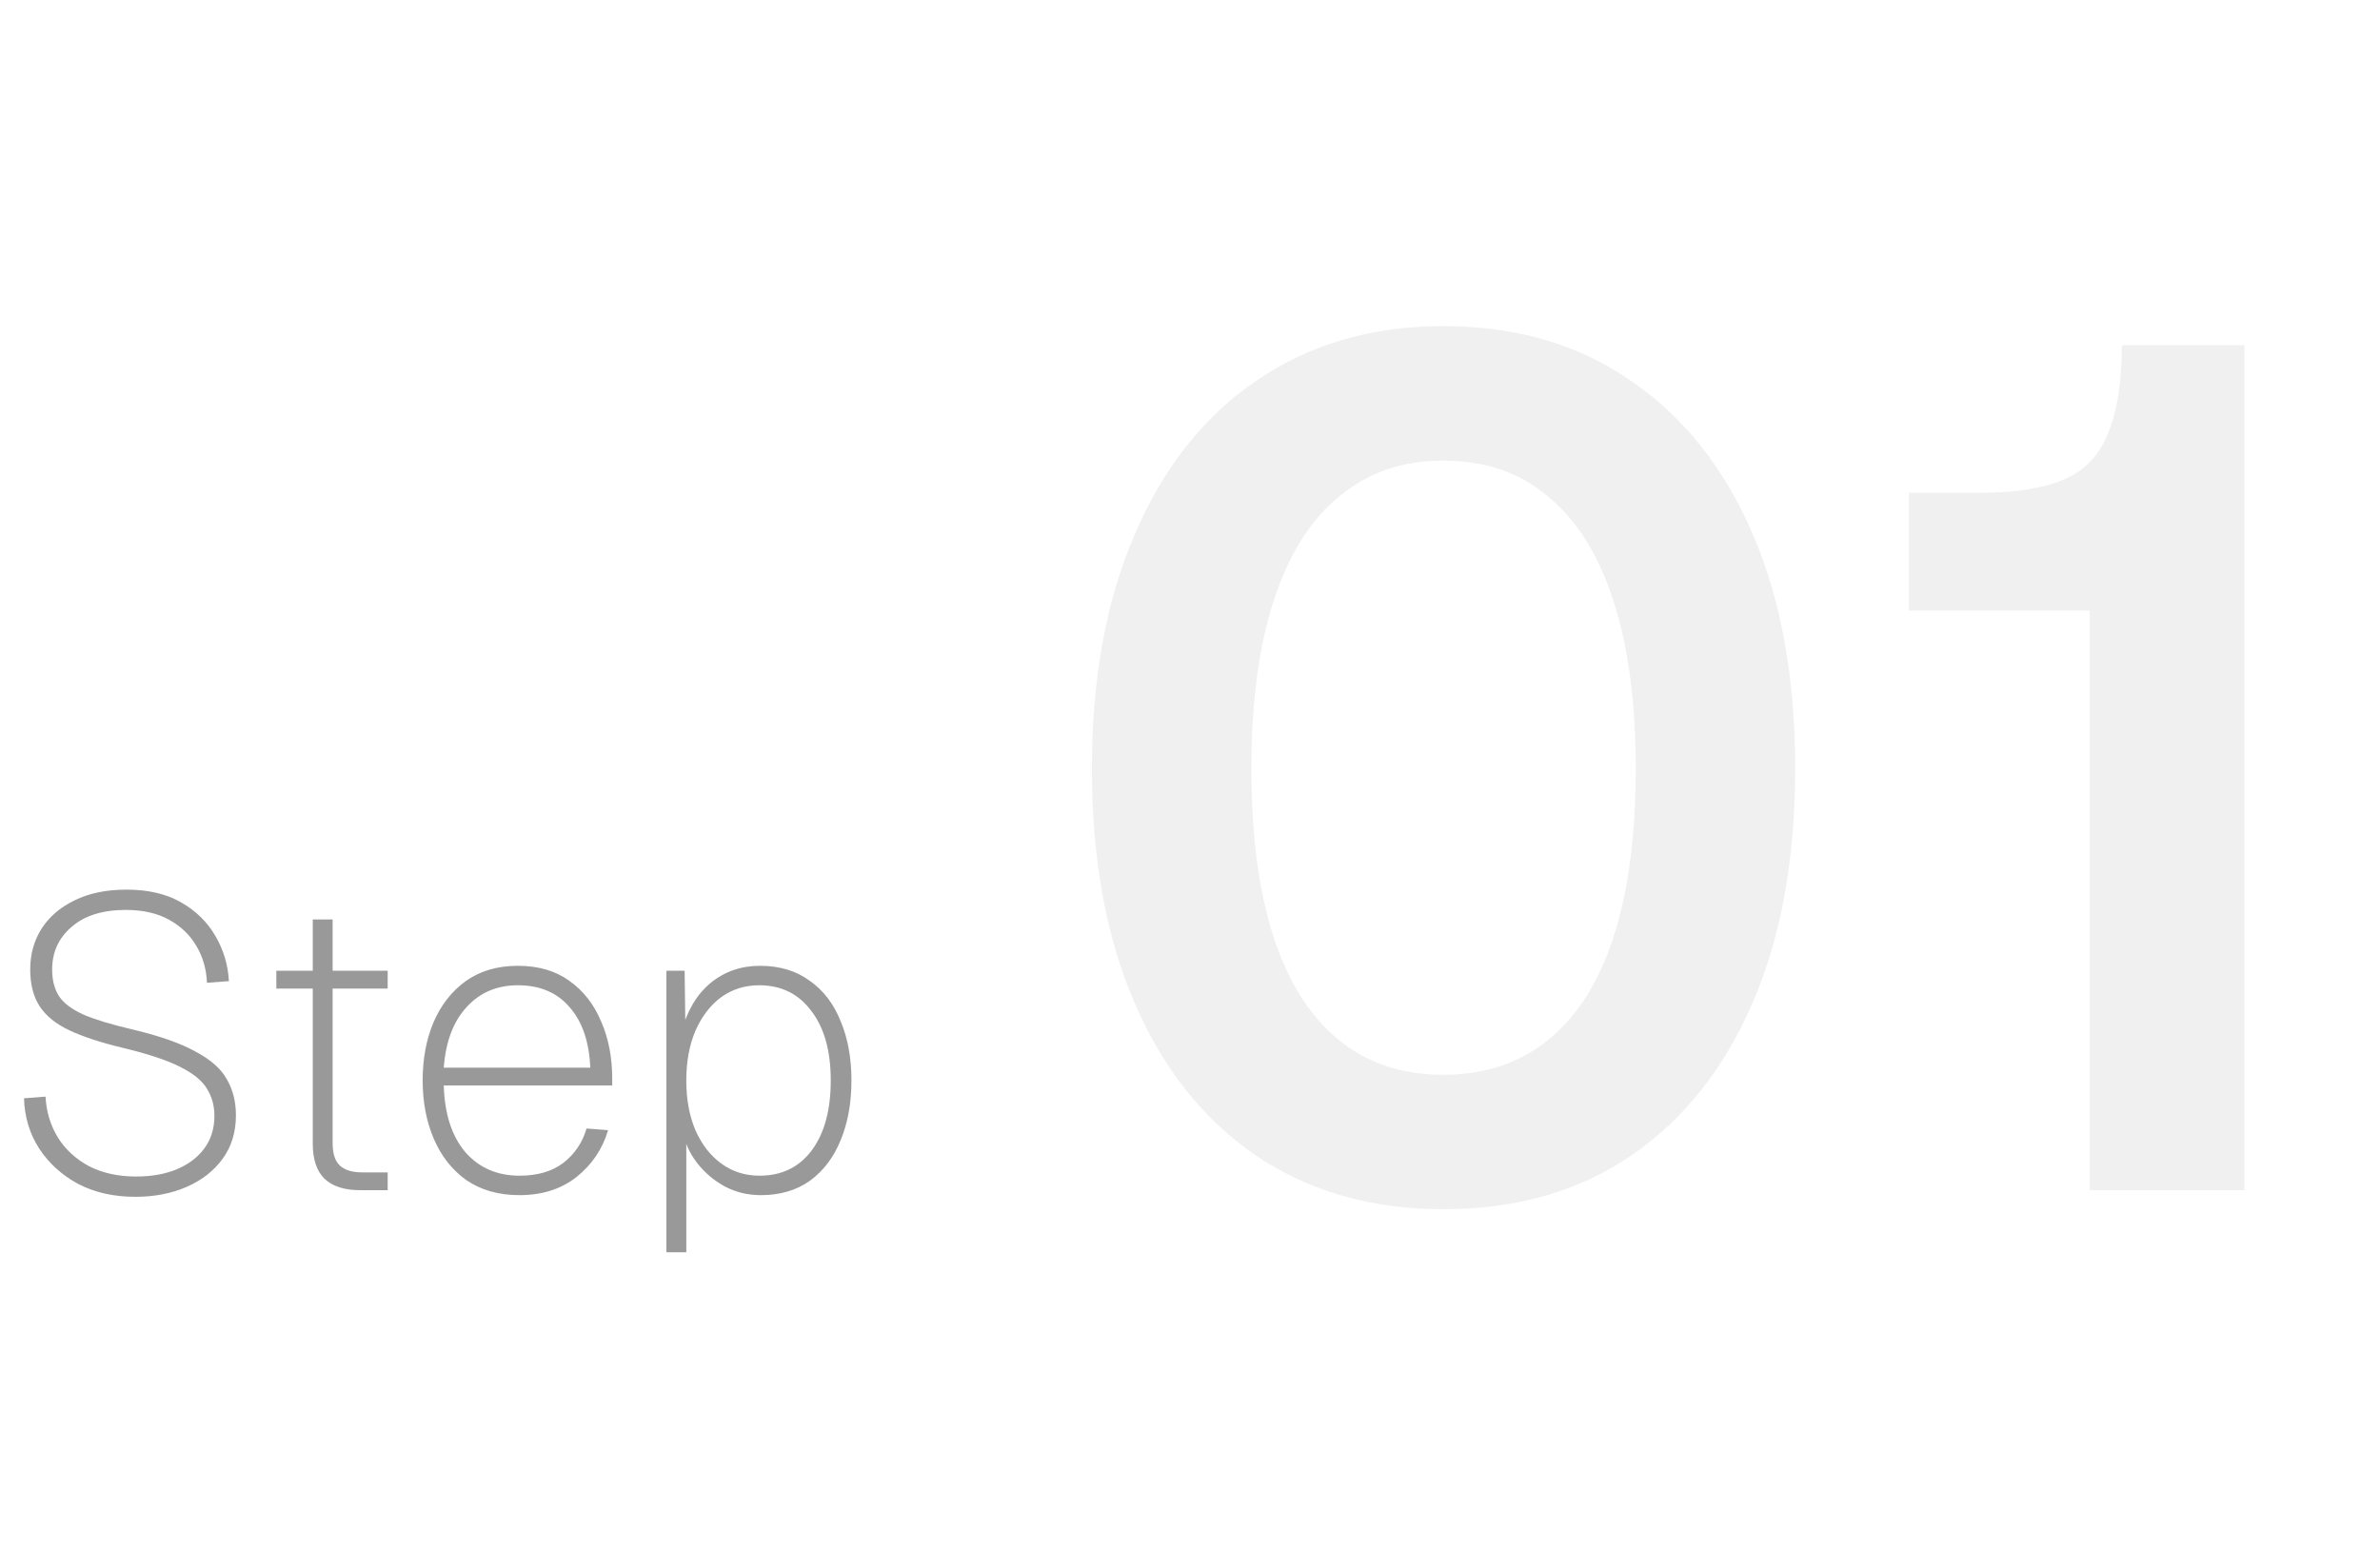 <?xml version="1.0" encoding="UTF-8"?>
<svg xmlns="http://www.w3.org/2000/svg" width="92" height="60" viewBox="0 0 92 60" fill="none">
  <path opacity="0.4" d="M5.232 46.256C4.4 46.256 3.664 46.091 3.024 45.76C2.395 45.419 1.893 44.965 1.52 44.4C1.147 43.824 0.949 43.173 0.928 42.448L1.76 42.384C1.792 42.971 1.952 43.499 2.24 43.968C2.528 44.427 2.928 44.795 3.44 45.072C3.963 45.339 4.571 45.472 5.264 45.472C5.851 45.472 6.368 45.381 6.816 45.2C7.275 45.008 7.632 44.741 7.888 44.4C8.155 44.048 8.288 43.621 8.288 43.12C8.288 42.736 8.192 42.389 8 42.08C7.819 41.771 7.472 41.488 6.96 41.232C6.459 40.976 5.717 40.731 4.736 40.496C3.893 40.293 3.211 40.069 2.688 39.824C2.165 39.579 1.781 39.269 1.536 38.896C1.291 38.523 1.168 38.048 1.168 37.472C1.168 36.885 1.312 36.363 1.6 35.904C1.899 35.435 2.325 35.067 2.88 34.8C3.435 34.523 4.107 34.384 4.896 34.384C5.728 34.384 6.432 34.549 7.008 34.88C7.584 35.211 8.027 35.648 8.336 36.192C8.645 36.725 8.816 37.301 8.848 37.92L8 37.984C7.979 37.461 7.845 36.992 7.6 36.576C7.355 36.149 7.003 35.808 6.544 35.552C6.085 35.296 5.525 35.168 4.864 35.168C3.968 35.168 3.269 35.387 2.768 35.824C2.267 36.251 2.016 36.8 2.016 37.472C2.016 37.888 2.107 38.235 2.288 38.512C2.469 38.779 2.784 39.013 3.232 39.216C3.68 39.408 4.315 39.6 5.136 39.792C6.171 40.037 6.976 40.32 7.552 40.64C8.139 40.949 8.544 41.307 8.768 41.712C9.003 42.117 9.12 42.581 9.12 43.104C9.12 43.755 8.949 44.315 8.608 44.784C8.267 45.253 7.803 45.616 7.216 45.872C6.629 46.128 5.968 46.256 5.232 46.256ZM13.93 46C13.311 46 12.847 45.851 12.538 45.552C12.239 45.253 12.09 44.805 12.09 44.208V35.536H12.858V44.176C12.858 44.592 12.954 44.885 13.146 45.056C13.338 45.227 13.62 45.312 13.994 45.312H14.986V46H13.93ZM10.682 38.208V37.52H14.986V38.208H10.682ZM20.082 46.192C19.282 46.192 18.599 46 18.034 45.616C17.479 45.221 17.058 44.688 16.77 44.016C16.482 43.344 16.338 42.592 16.338 41.76C16.338 40.928 16.477 40.181 16.754 39.52C17.042 38.848 17.458 38.315 18.002 37.92C18.557 37.525 19.229 37.328 20.018 37.328C20.807 37.328 21.469 37.52 22.002 37.904C22.546 38.288 22.957 38.811 23.234 39.472C23.522 40.123 23.666 40.864 23.666 41.696V41.952H17.154C17.186 43.051 17.463 43.909 17.986 44.528C18.519 45.136 19.218 45.44 20.082 45.44C20.775 45.44 21.341 45.275 21.778 44.944C22.215 44.603 22.514 44.16 22.674 43.616L23.506 43.68C23.293 44.405 22.887 45.008 22.29 45.488C21.693 45.957 20.957 46.192 20.082 46.192ZM17.154 41.264H22.818C22.775 40.261 22.509 39.483 22.018 38.928C21.538 38.363 20.871 38.08 20.018 38.08C19.207 38.08 18.546 38.363 18.034 38.928C17.522 39.483 17.229 40.261 17.154 41.264ZM25.761 48.4V37.52H26.465L26.497 40L26.337 39.904C26.55 39.083 26.924 38.448 27.457 38C28.001 37.552 28.641 37.328 29.377 37.328C30.134 37.328 30.774 37.52 31.297 37.904C31.831 38.277 32.23 38.8 32.497 39.472C32.775 40.133 32.913 40.896 32.913 41.76C32.913 42.624 32.775 43.392 32.497 44.064C32.23 44.725 31.836 45.248 31.313 45.632C30.791 46.005 30.156 46.192 29.409 46.192C28.908 46.192 28.444 46.08 28.017 45.856C27.59 45.621 27.233 45.317 26.945 44.944C26.657 44.571 26.476 44.171 26.401 43.744L26.529 43.552V48.4H25.761ZM29.361 45.44C30.215 45.44 30.887 45.115 31.377 44.464C31.868 43.803 32.113 42.901 32.113 41.76C32.113 40.619 31.863 39.723 31.361 39.072C30.87 38.411 30.198 38.08 29.345 38.08C28.791 38.08 28.3 38.235 27.873 38.544C27.457 38.853 27.127 39.285 26.881 39.84C26.646 40.395 26.529 41.035 26.529 41.76C26.529 42.485 26.646 43.125 26.881 43.68C27.127 44.235 27.462 44.667 27.889 44.976C28.316 45.285 28.806 45.44 29.361 45.44Z" fill="black"></path>
  <path opacity="0.06" d="M55.778 46.736C53.018 46.736 50.611 46.046 48.556 44.666C46.532 43.286 44.968 41.323 43.864 38.778C42.76 36.233 42.208 33.212 42.208 29.716C42.208 26.22 42.76 23.199 43.864 20.654C44.968 18.078 46.532 16.1 48.556 14.72C50.611 13.309 53.018 12.604 55.778 12.604C58.599 12.604 61.022 13.309 63.046 14.72C65.07 16.1 66.634 18.063 67.738 20.608C68.842 23.153 69.394 26.189 69.394 29.716C69.394 33.212 68.842 36.233 67.738 38.778C66.634 41.323 65.07 43.286 63.046 44.666C61.022 46.046 58.599 46.736 55.778 46.736ZM55.778 41.538C58.17 41.538 60.01 40.541 61.298 38.548C62.586 36.524 63.23 33.58 63.23 29.716C63.23 27.14 62.939 24.963 62.356 23.184C61.773 21.405 60.93 20.071 59.826 19.182C58.753 18.262 57.403 17.802 55.778 17.802C54.214 17.802 52.88 18.262 51.776 19.182C50.672 20.071 49.829 21.405 49.246 23.184C48.663 24.963 48.372 27.14 48.372 29.716C48.372 33.58 49.016 36.524 50.304 38.548C51.592 40.541 53.417 41.538 55.778 41.538ZM80.78 46V23.598H73.788V19.044H76.594C77.913 19.044 78.971 18.875 79.768 18.538C80.565 18.201 81.133 17.618 81.47 16.79C81.838 15.931 82.022 14.781 82.022 13.34H86.76V46H80.78Z" fill="black"></path>
</svg>
